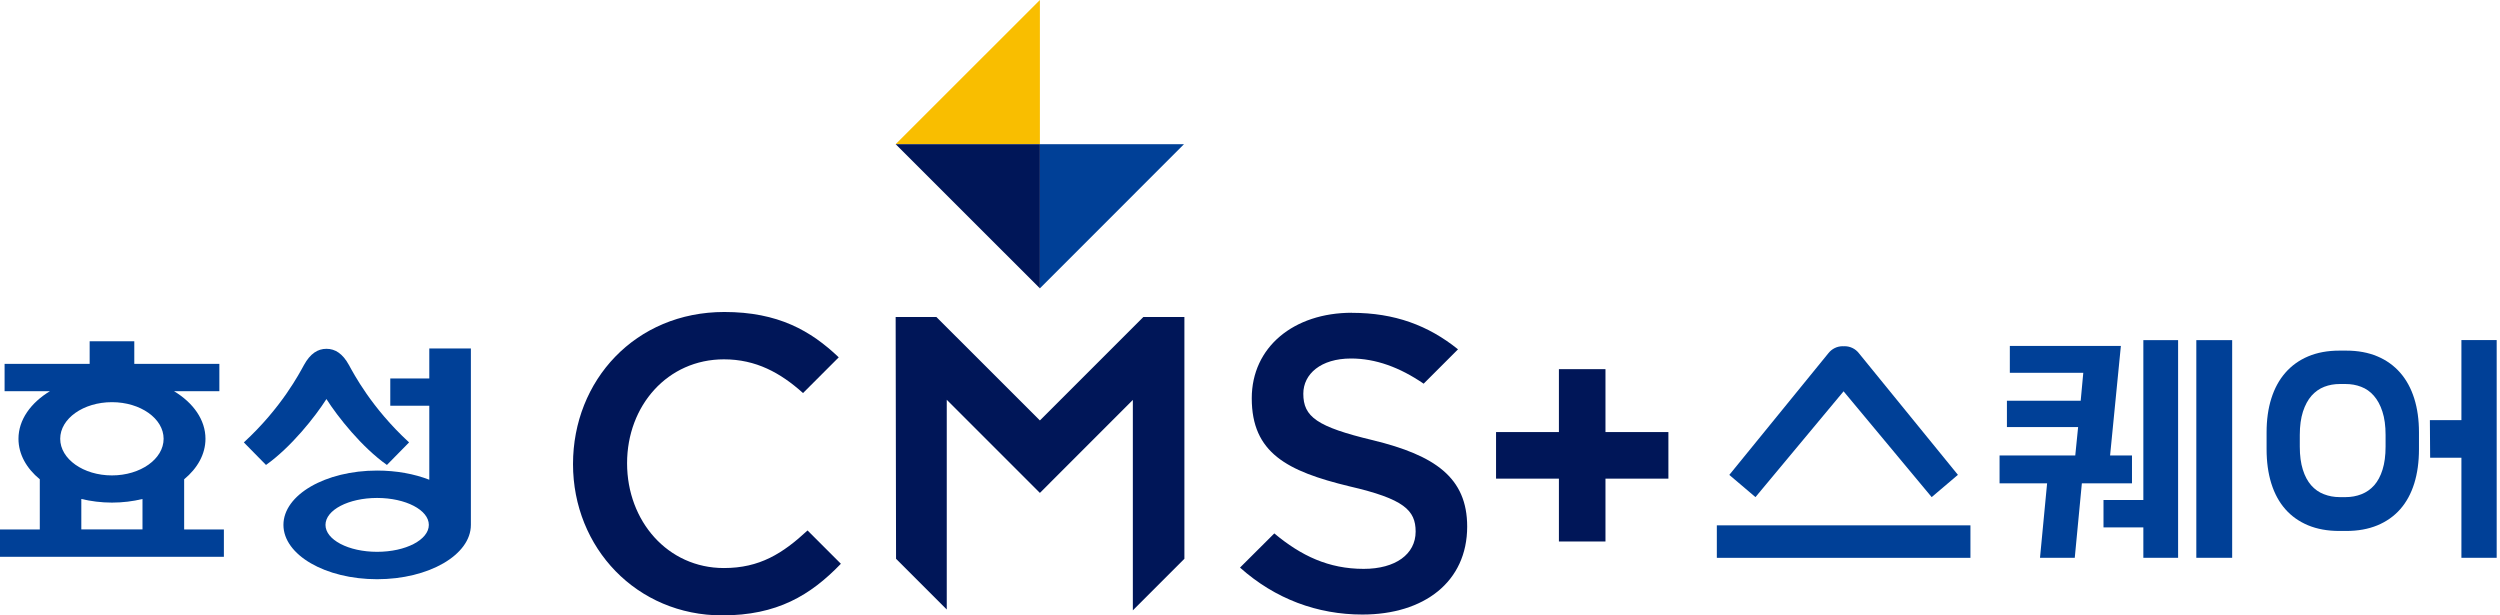 <svg width="195" height="48" viewBox="0 0 195 48" fill="none" xmlns="http://www.w3.org/2000/svg">
<g id="logo" clip-path="url(#clip0_378_3267)">
<path id="Vector" d="M152.721 37.042L144.988 27.544C144.721 27.202 144.312 27.005 143.879 27.005C143.854 27.005 143.829 27.005 143.804 27.01C143.778 27.01 143.753 27.005 143.728 27.005C143.295 27.005 142.887 27.207 142.62 27.544L134.886 37.042L136.926 38.775L143.799 30.522L150.671 38.775L152.711 37.042H152.721Z" fill="#004097"/>
<path id="Vector_2" d="M153.694 40.977H133.913V43.511H153.694V40.977Z" fill="#004097"/>
<path id="Vector_3" d="M165.428 26.985L164.587 35.525H166.295V37.702H162.385L161.831 43.511H159.12L159.674 37.702H155.966V35.525H161.871L162.093 33.313H156.54V31.258H162.294L162.496 29.081H156.767V26.985H165.428ZM164.073 39.002H167.181V26.532H169.892V43.511H167.181V41.138H164.073V39.002ZM171.313 26.532H174.109V43.511H171.313V26.532Z" fill="#004097"/>
<path id="Vector_4" d="M189.531 32.769H191.99V26.527H194.741V43.506H191.99V35.701H189.551M182.719 41.415H182.473C181.556 41.415 180.744 41.269 180.039 40.977C179.334 40.684 178.739 40.266 178.256 39.717C177.772 39.168 177.409 38.498 177.162 37.707C176.915 36.916 176.794 36.024 176.794 35.036V33.721C176.794 32.749 176.915 31.867 177.162 31.086C177.409 30.3 177.772 29.63 178.256 29.076C178.739 28.522 179.334 28.093 180.039 27.796C180.744 27.499 181.556 27.348 182.473 27.348H182.755H183.002C183.919 27.348 184.73 27.499 185.435 27.796C186.141 28.093 186.735 28.522 187.219 29.076C187.702 29.63 188.065 30.3 188.312 31.086C188.559 31.872 188.68 32.749 188.68 33.721V35.036C188.68 36.024 188.559 36.911 188.312 37.707C188.065 38.498 187.702 39.168 187.219 39.717C186.735 40.266 186.141 40.684 185.435 40.977C184.73 41.269 183.919 41.415 183.002 41.415H182.755H182.719ZM182.961 38.775C183.4 38.775 183.813 38.699 184.196 38.548C184.579 38.397 184.911 38.165 185.188 37.853C185.465 37.54 185.682 37.132 185.838 36.633C185.994 36.135 186.075 35.54 186.075 34.845V33.923C186.075 33.218 185.994 32.608 185.828 32.104C185.667 31.6 185.44 31.187 185.158 30.865C184.876 30.542 184.543 30.31 184.165 30.169C183.788 30.023 183.385 29.953 182.956 29.953H182.503C182.075 29.953 181.672 30.023 181.294 30.169C180.916 30.315 180.588 30.547 180.301 30.865C180.019 31.187 179.797 31.6 179.631 32.104C179.47 32.608 179.384 33.212 179.384 33.923V34.845C179.384 35.54 179.465 36.135 179.621 36.633C179.777 37.132 179.994 37.535 180.271 37.853C180.548 38.165 180.875 38.402 181.263 38.548C181.646 38.699 182.059 38.775 182.498 38.775H182.951H182.961Z" fill="#004097"/>
<path id="Vector_5" d="M14.364 37.384C15.402 36.528 16.027 35.424 16.027 34.225C16.027 32.744 15.075 31.419 13.573 30.512H17.11V28.381H10.475V26.617H6.993V28.381H0.358V30.512H3.895C2.393 31.424 1.441 32.749 1.441 34.225C1.441 35.424 2.061 36.528 3.104 37.384V41.299H0V43.43H17.463V41.299H14.364V37.384ZM4.696 34.225C4.696 32.648 6.504 31.369 8.731 31.369C10.958 31.369 12.762 32.648 12.762 34.225C12.762 35.802 10.958 37.082 8.731 37.082C6.504 37.082 4.696 35.802 4.696 34.225ZM6.348 38.921C7.094 39.097 7.895 39.203 8.731 39.203C9.568 39.203 10.369 39.102 11.114 38.921V41.294H6.343V38.921H6.348Z" fill="#004097"/>
<path id="Vector_6" d="M36.724 27.182H33.485V29.52H30.442V31.646H33.485V37.42C32.321 36.966 30.92 36.704 29.414 36.704C25.383 36.704 22.108 38.599 22.108 40.941C22.108 43.284 25.383 45.179 29.414 45.179C33.444 45.179 36.729 43.284 36.729 40.941C36.729 40.936 36.729 40.926 36.729 40.916V27.177L36.724 27.182ZM29.414 43.042C27.187 43.042 25.388 42.105 25.388 40.941C25.388 39.778 27.192 38.84 29.414 38.84C31.636 38.84 33.449 39.778 33.449 40.941C33.449 42.105 31.646 43.042 29.414 43.042Z" fill="#004097"/>
<path id="Vector_7" d="M25.459 31.122C26.351 32.523 28.22 34.88 30.18 36.266L31.908 34.508C28.955 31.792 27.57 29.107 27.212 28.462C26.728 27.585 26.149 27.207 25.464 27.207C24.779 27.207 24.199 27.585 23.715 28.462C23.358 29.107 21.972 31.792 19.02 34.508L20.748 36.266C22.703 34.88 24.572 32.523 25.464 31.122H25.459Z" fill="#004097"/>
<path id="Vector_8" d="M81.112 0L69.861 11.245H81.112V0Z" fill="#F9BE00"/>
<path id="Vector_9" d="M81.112 11.246V22.491L92.352 11.246H81.112Z" fill="#004097"/>
<path id="Vector_10" d="M105.452 24.395C100.907 24.395 97.637 27.076 97.637 31.066C97.637 35.319 100.383 36.755 105.255 37.934C109.508 38.916 110.42 39.798 110.42 41.465C110.42 43.229 108.848 44.372 106.364 44.372C103.638 44.372 101.492 43.355 99.396 41.606L96.721 44.272C99.466 46.725 102.766 47.934 106.268 47.934C111.075 47.934 114.44 45.385 114.44 41.072C114.44 37.248 111.921 35.515 107.084 34.336C102.706 33.288 101.658 32.507 101.658 30.709C101.658 29.172 103.028 27.963 105.381 27.963C107.286 27.963 109.17 28.643 111.044 29.928L113.725 27.247C111.407 25.383 108.782 24.401 105.452 24.401V24.395Z" fill="#001658"/>
<path id="Vector_11" d="M62.989 41.375C61.044 43.178 59.251 44.307 56.464 44.307C52.081 44.307 48.912 40.644 48.912 36.135C48.912 31.626 52.081 28.028 56.464 28.028C58.968 28.028 60.873 29.076 62.636 30.658L65.422 27.872C63.241 25.796 60.691 24.335 56.495 24.335C49.562 24.335 44.695 29.666 44.695 36.2C44.695 42.735 49.668 48 56.333 48C60.601 48 63.211 46.443 65.589 43.974L63.029 41.415L62.989 41.375Z" fill="#001658"/>
<path id="Vector_12" d="M92.352 24.728H89.178L81.112 32.794L73.04 24.728H69.892H69.861L69.892 43.586L73.847 47.541V31.182L81.112 38.447L88.362 31.192V47.607L92.383 43.586V24.728H92.352Z" fill="#001658"/>
<path id="Vector_13" d="M69.861 11.246L81.112 22.491V11.246H69.861Z" fill="#001658"/>
<path id="Vector_14" d="M130.135 33.701H116.692V37.334H130.135V33.701Z" fill="#001658"/>
<path id="Vector_15" d="M125.227 42.236V28.794H121.595V42.236H125.227Z" fill="#001658"/>
</g>
<defs>
<clipPath id="clip0_378_3267">
<rect width="194.741" height="48" fill="white"/>
</clipPath>
</defs>
</svg>
